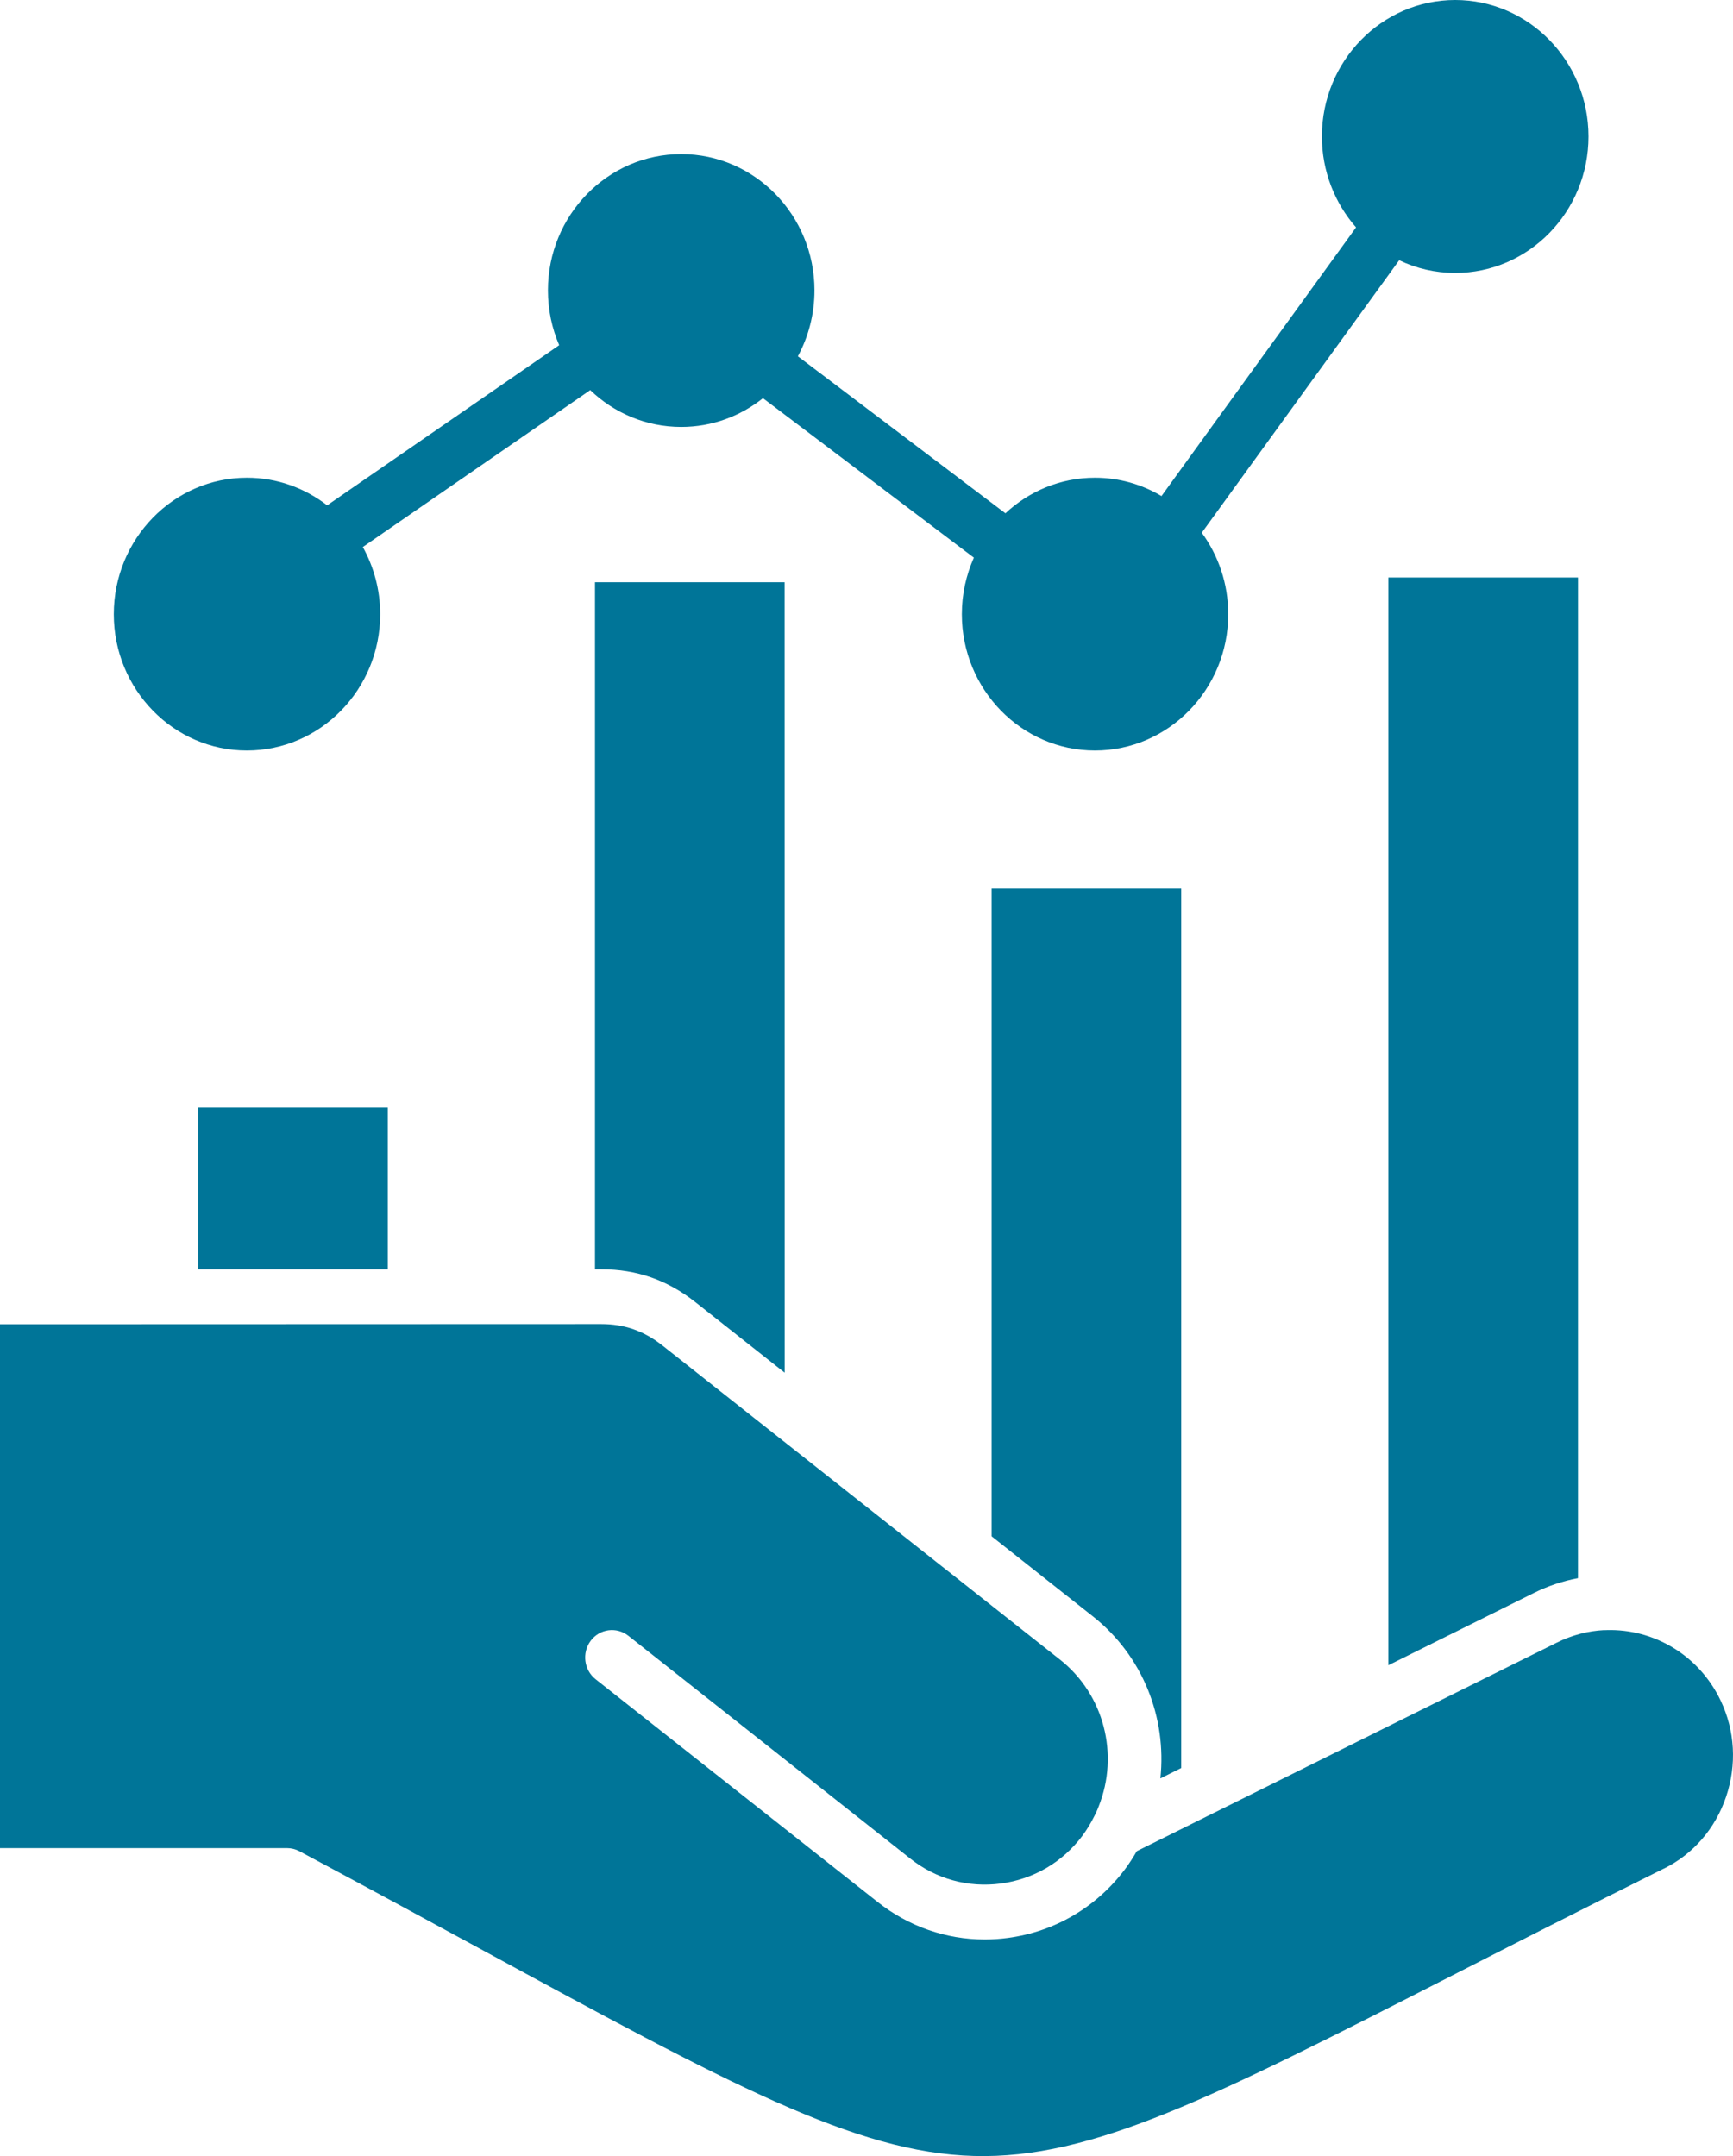<svg width="45" height="56" viewBox="0 0 45 56" fill="none" xmlns="http://www.w3.org/2000/svg">
<path d="M2.955 15.953C2.955 13.998 4.507 12.408 6.411 12.408C7.194 12.408 7.915 12.676 8.495 13.125L14.52 8.966C14.333 8.531 14.228 8.049 14.228 7.542C14.228 5.589 15.782 4.002 17.689 4.002C19.598 4.002 21.149 5.591 21.149 7.542C21.149 8.163 20.992 8.746 20.718 9.254L26.107 13.332C26.721 12.759 27.536 12.408 28.432 12.408C29.062 12.408 29.652 12.582 30.16 12.884L35.212 5.906C34.662 5.279 34.325 4.449 34.325 3.54C34.327 1.589 35.878 0 37.787 0C39.696 0 41.248 1.589 41.248 3.545C41.248 5.5 39.696 7.089 37.787 7.089C37.266 7.089 36.774 6.971 36.332 6.759L31.206 13.837C31.638 14.429 31.893 15.161 31.893 15.953C31.893 17.906 30.341 19.493 28.432 19.493C26.525 19.493 24.976 17.904 24.976 15.953C24.976 15.429 25.089 14.933 25.288 14.484L19.811 10.342C19.225 10.81 18.488 11.089 17.689 11.089C16.776 11.089 15.945 10.726 15.326 10.132C15.32 10.136 15.316 10.141 15.311 10.143L9.421 14.208C9.706 14.723 9.872 15.319 9.872 15.953C9.872 17.906 8.32 19.493 6.411 19.493C4.507 19.495 2.955 17.906 2.955 15.953ZM36.05 43.252L39.82 41.379C40.195 41.191 40.583 41.064 40.975 40.99V15H36.05V43.252ZM30.672 45.921V23.08H25.749V39.903C26.625 40.595 27.501 41.287 28.377 41.981C29.672 43.003 30.299 44.608 30.131 46.191L30.672 45.921ZM15.45 32.968H15.616C16.534 32.968 17.333 33.247 18.059 33.823C18.83 34.432 19.602 35.044 20.375 35.653L20.373 15.122H15.45L15.45 32.968ZM5.149 32.968H10.07V28.77H5.149V32.968ZM44.682 44.175C44.117 42.984 42.936 42.303 41.722 42.339C41.707 42.341 41.69 42.341 41.672 42.341C41.666 42.341 41.661 42.341 41.657 42.339C41.243 42.359 40.825 42.466 40.43 42.662L35.69 45.015C35.675 45.024 35.662 45.031 35.647 45.037L29.519 48.08C29.425 48.242 29.323 48.401 29.212 48.55C28.467 49.539 27.386 50.173 26.17 50.334C25.969 50.361 25.769 50.374 25.571 50.374C24.564 50.374 23.596 50.037 22.79 49.401L15.466 43.615C15.161 43.374 15.106 42.928 15.339 42.615C15.575 42.303 16.01 42.247 16.316 42.486L23.638 48.274C24.307 48.805 25.141 49.033 25.989 48.921C26.837 48.809 27.588 48.37 28.105 47.682C28.225 47.519 28.329 47.347 28.419 47.164C28.434 47.135 28.447 47.106 28.462 47.077C28.486 47.024 28.51 46.97 28.53 46.914C29.066 45.568 28.669 44.01 27.525 43.106C26.564 42.347 25.603 41.589 24.642 40.827C24.629 40.816 24.614 40.807 24.601 40.796C22.134 38.847 19.669 36.897 17.202 34.948C16.723 34.569 16.217 34.39 15.611 34.39L0 34.395V48.001H7.453C7.564 48.001 7.675 48.028 7.775 48.082C9.488 48.997 11.042 49.841 12.415 50.588C18.935 54.133 22.208 55.912 25.289 55.997C28.36 56.082 31.491 54.483 37.728 51.3C39.328 50.483 41.141 49.557 43.206 48.532H43.209C43.969 48.155 44.542 47.492 44.821 46.666C45.1 45.838 45.052 44.955 44.682 44.175Z" fill="#007598"/>
</svg>
